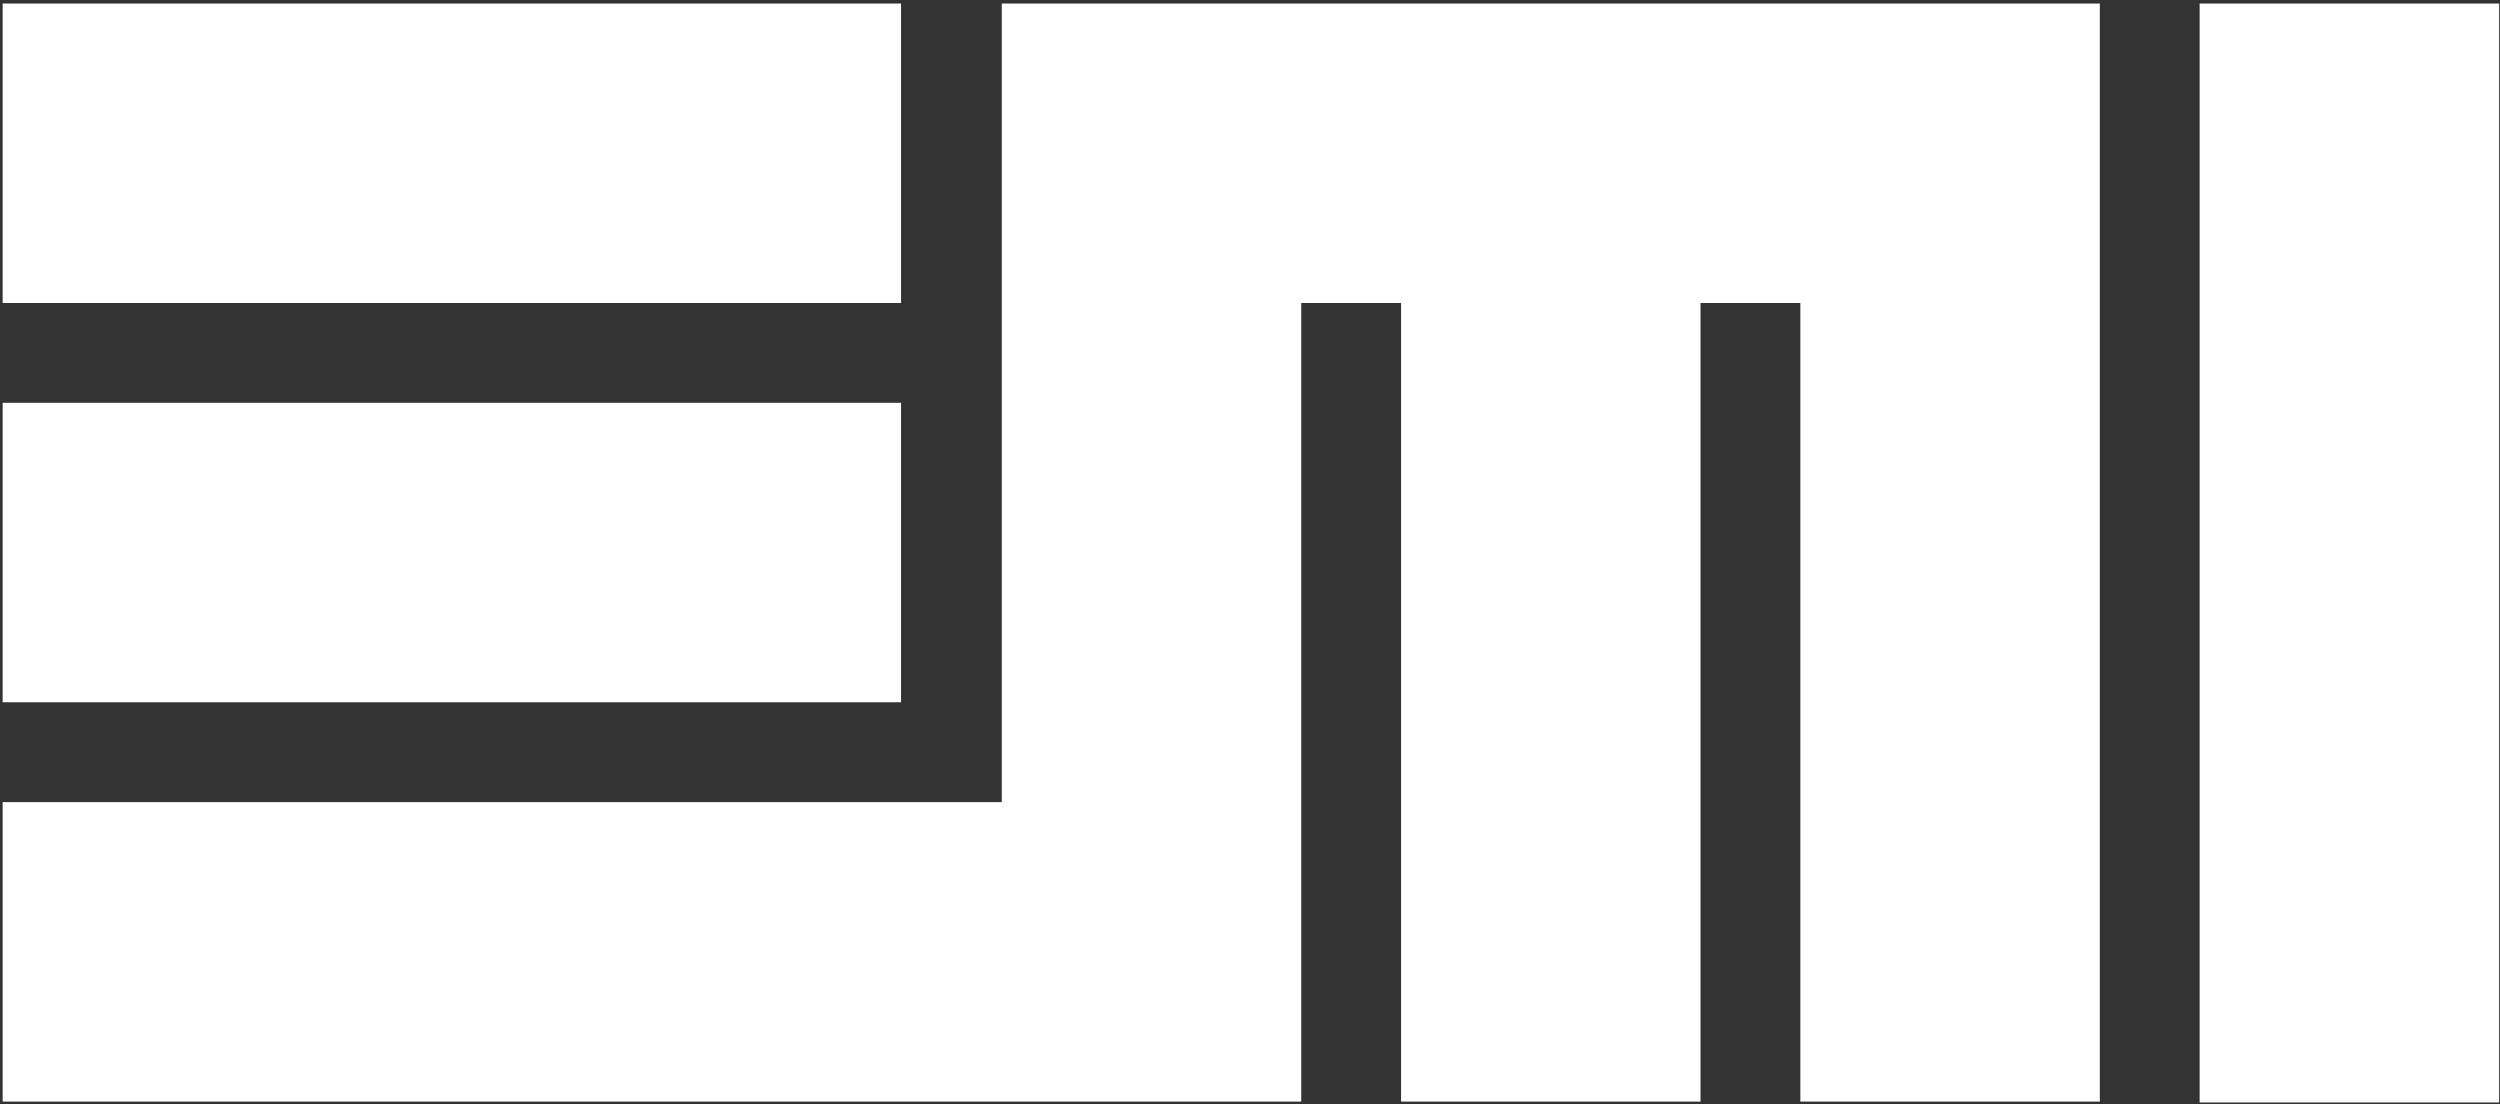 <svg xml:space="preserve" style="enable-background:new 0 0 283 125;" viewBox="0 0 283 125" y="0px" x="0px" xmlns:xlink="http://www.w3.org/1999/xlink" xmlns="http://www.w3.org/2000/svg" id="Layer_1" version="1.1">
<rect x="0" y="0" width="283" height="125" fill="#333333" stroke="none"/>
<style type="text/css">
	.st0{fill:#FFFFFF;}
</style>
<g transform="matrix( 1, 0, 0, 1, 0,0)">
	<g>
		<g id="Layer0_0_FILL_16_">
			<path d="M282.9,0.4H249v124.4h33.9V0.4 M192.5,34.3h11.3v90.4h33.9V0.4H113.4v90.4H0.3v33.9h147V34.3h11.3v90.4h33.9
				V34.3 M0.3,45.6v33.9h101.7V45.6H0.3 M0.3,0.4v33.9h101.7V0.4H0.3z" class="st0"></path>
		</g>
	</g>
</g>
</svg>
